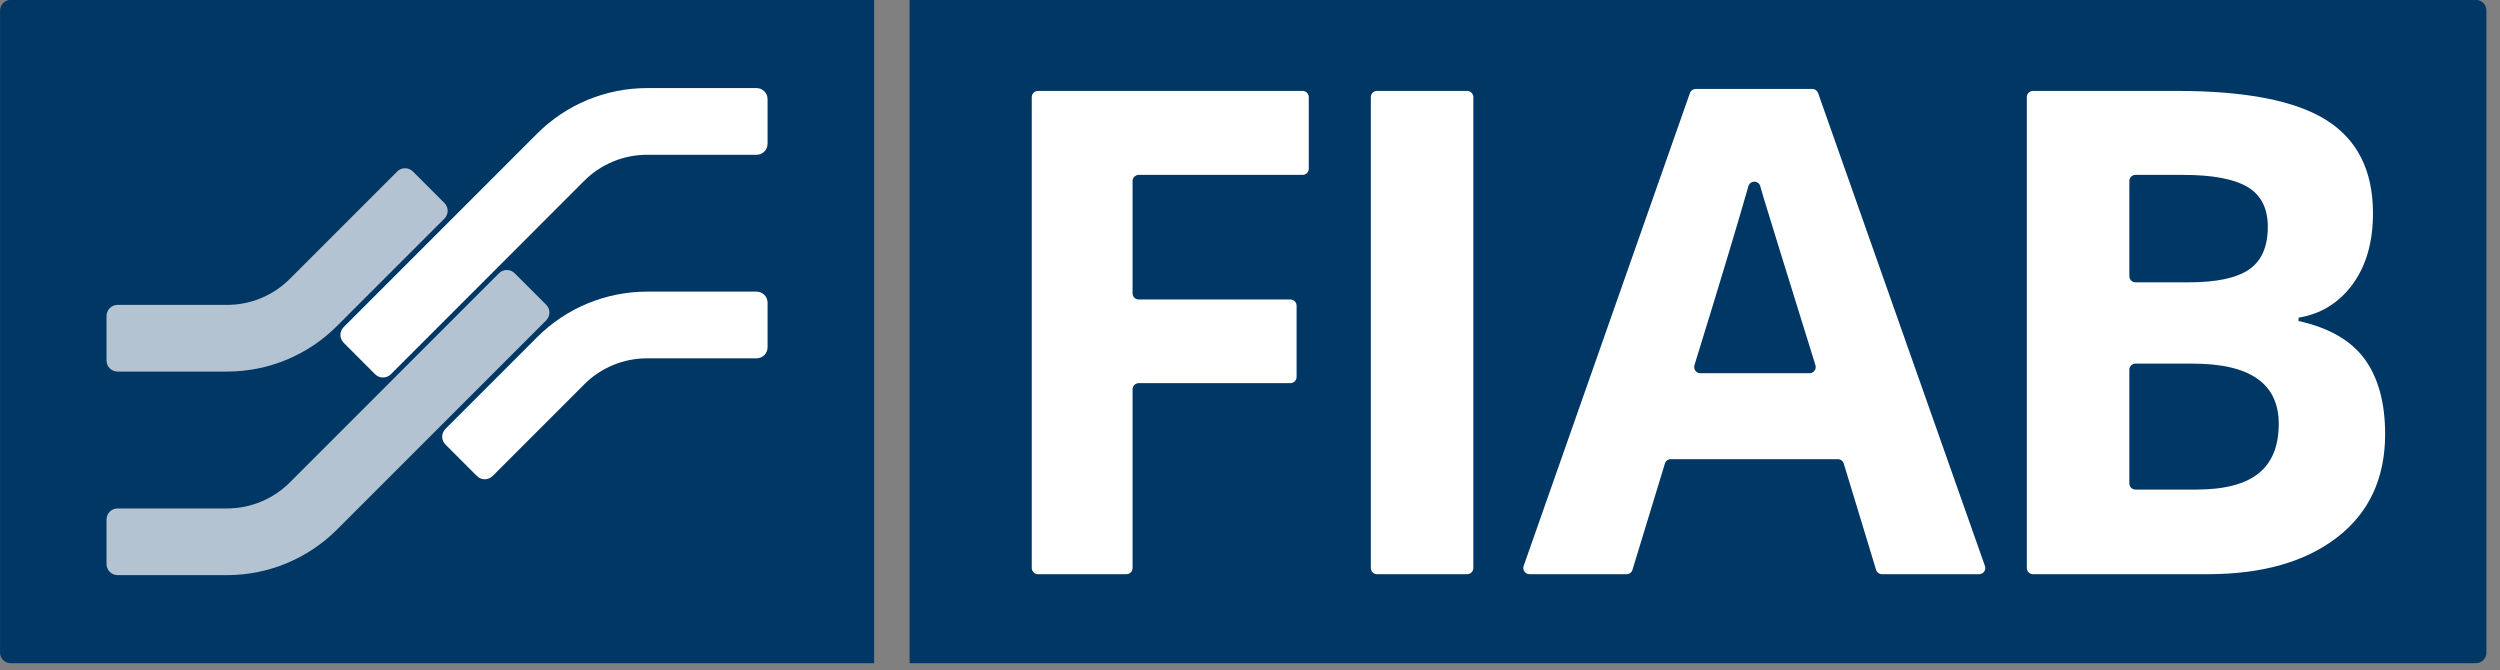 <?xml version="1.0" encoding="UTF-8" standalone="no"?>
<!DOCTYPE svg PUBLIC "-//W3C//DTD SVG 1.1//EN" "http://www.w3.org/Graphics/SVG/1.1/DTD/svg11.dtd">
<svg width="100%" height="100%" viewBox="0 0 138 37" version="1.1" xmlns="http://www.w3.org/2000/svg" xmlns:xlink="http://www.w3.org/1999/xlink" xml:space="preserve" xmlns:serif="http://www.serif.com/" style="fill-rule:evenodd;clip-rule:evenodd;stroke-linejoin:round;stroke-miterlimit:2;">
    <rect x="0" y="0" width="138" height="37" fill="#808080" stroke="none"/>
    <g transform="matrix(1,0,0,1,-1825.8,-1278.04)">
        <g transform="matrix(1,0,0,1,1963.05,1278.62)">
            <path d="M0,35.442L0,-0.001C0,-0.156 -0.062,-0.305 -0.172,-0.415C-0.281,-0.524 -0.427,-0.586 -0.583,-0.586L-87.041,-0.586L-87.041,36.028L-0.583,36.028C-0.427,36.028 -0.281,35.966 -0.172,35.856C-0.062,35.746 0,35.598 0,35.442M-136.664,36.028L-88.998,36.028L-88.998,-0.586L-136.664,-0.586C-136.82,-0.586 -136.966,-0.524 -137.075,-0.415C-137.184,-0.305 -137.247,-0.156 -137.247,-0.001L-137.247,35.442C-137.247,35.598 -137.184,35.746 -137.075,35.856C-136.966,35.966 -136.82,36.028 -136.664,36.028" style="fill:rgb(0,55,100);fill-rule:nonzero;"/>
        </g>
        <g transform="matrix(1,0,0,1,1856.13,1301.82)">
            <path d="M0,-6.527C0,-6.689 -0.068,-6.844 -0.182,-6.96C-0.661,-7.441 -1.437,-8.215 -1.921,-8.697C-2.036,-8.812 -2.192,-8.876 -2.354,-8.876C-2.515,-8.876 -2.671,-8.812 -2.786,-8.697C-4.931,-6.549 -14.333,2.851 -14.333,2.851C-15.25,3.769 -16.494,4.286 -17.796,4.286L-23.835,4.286C-24.002,4.286 -24.158,4.35 -24.273,4.465C-24.387,4.579 -24.45,4.735 -24.45,4.898L-24.45,7.354C-24.45,7.516 -24.387,7.673 -24.273,7.787C-24.158,7.903 -24.002,7.967 -23.835,7.967L-17.796,7.967C-15.521,7.967 -13.339,7.063 -11.73,5.454C-11.73,5.454 -2.328,-3.946 -0.182,-6.094C-0.068,-6.209 0,-6.364 0,-6.527M-5.8,-11.711C-5.686,-11.826 -5.618,-11.981 -5.618,-12.144C-5.618,-12.307 -5.686,-12.462 -5.8,-12.577C-6.279,-13.059 -7.055,-13.832 -7.539,-14.314C-7.654,-14.429 -7.81,-14.494 -7.971,-14.494C-8.133,-14.494 -8.289,-14.429 -8.404,-14.314C-9.835,-12.881 -14.333,-8.385 -14.333,-8.385C-15.25,-7.467 -16.494,-6.95 -17.796,-6.95L-23.835,-6.95C-24.002,-6.95 -24.158,-6.886 -24.273,-6.771C-24.387,-6.656 -24.45,-6.5 -24.45,-6.338L-24.45,-3.882C-24.45,-3.719 -24.387,-3.564 -24.273,-3.449C-24.158,-3.333 -24.002,-3.269 -23.835,-3.269L-17.796,-3.269C-15.521,-3.269 -13.339,-4.173 -11.73,-5.782C-11.73,-5.782 -7.232,-10.278 -5.8,-11.711" style="fill:rgb(179,195,209);fill-rule:nonzero;"/>
        </g>
        <g transform="matrix(1,0,0,1,1868.17,1290.19)">
            <path d="M0,7.017L0,4.56C0,4.397 -0.062,4.242 -0.177,4.127C-0.291,4.012 -0.447,3.948 -0.609,3.948L-6.654,3.948C-8.929,3.948 -11.111,4.852 -12.719,6.46C-12.719,6.46 -16.484,10.225 -17.78,11.523C-17.894,11.638 -17.962,11.793 -17.962,11.956C-17.962,12.119 -17.894,12.274 -17.78,12.389C-17.301,12.87 -16.525,13.644 -16.046,14.126C-15.932,14.241 -15.775,14.305 -15.614,14.305C-15.447,14.305 -15.291,14.241 -15.177,14.126C-13.881,12.828 -10.116,9.063 -10.116,9.063C-9.2,8.145 -7.95,7.629 -6.654,7.629L-0.609,7.629C-0.447,7.629 -0.291,7.565 -0.177,7.449C-0.062,7.335 0,7.18 0,7.017M-0.177,-3.786C-0.062,-3.9 0,-4.057 0,-4.22L0,-6.675C0,-6.838 -0.062,-6.994 -0.177,-7.109C-0.291,-7.223 -0.447,-7.288 -0.609,-7.288L-6.654,-7.288C-8.929,-7.288 -11.111,-6.384 -12.719,-4.776C-12.719,-4.776 -21.352,3.856 -23.398,5.904C-23.512,6.019 -23.58,6.176 -23.58,6.338C-23.58,6.5 -23.512,6.656 -23.398,6.771C-22.919,7.253 -22.143,8.027 -21.664,8.508C-21.549,8.623 -21.393,8.688 -21.232,8.688C-21.065,8.688 -20.909,8.623 -20.794,8.508C-18.748,6.459 -10.116,-2.173 -10.116,-2.173C-9.2,-3.091 -7.95,-3.606 -6.654,-3.606L-0.609,-3.606C-0.447,-3.606 -0.291,-3.67 -0.177,-3.786" style="fill:white;fill-rule:nonzero;"/>
        </g>
        <g transform="matrix(1,0,0,1,1943.34,1299.4)">
            <path d="M0,-6.116C0,-6.025 0.036,-5.939 0.099,-5.876C0.161,-5.812 0.25,-5.776 0.338,-5.776L3.285,-5.776C4.816,-5.776 5.925,-6.013 6.612,-6.487C7.299,-6.962 7.643,-7.746 7.643,-8.841C7.643,-9.863 7.268,-10.596 6.523,-11.04C5.774,-11.484 4.592,-11.706 2.973,-11.706L0.338,-11.706C0.151,-11.706 0,-11.554 0,-11.366L0,-6.116ZM0.338,-1.288C0.25,-1.288 0.161,-1.252 0.099,-1.188C0.036,-1.124 0,-1.038 0,-0.948L0,5.324C0,5.414 0.036,5.501 0.099,5.565C0.161,5.628 0.25,5.665 0.338,5.665L3.686,5.665C5.242,5.665 6.393,5.366 7.132,4.771C7.877,4.174 8.247,3.262 8.247,2.033C8.247,-0.18 6.664,-1.288 3.504,-1.288L0.338,-1.288ZM-5.659,-16.001C-5.659,-16.091 -5.623,-16.177 -5.561,-16.241C-5.493,-16.305 -5.41,-16.341 -5.316,-16.341L2.645,-16.341C6.43,-16.341 9.173,-15.803 10.881,-14.726C12.589,-13.649 13.448,-11.938 13.448,-9.59C13.448,-7.996 13.073,-6.689 12.324,-5.667C11.574,-4.645 10.579,-4.03 9.34,-3.824L9.34,-3.641C11.032,-3.265 12.25,-2.559 13,-1.525C13.745,-0.491 14.119,0.883 14.119,2.599C14.119,5.032 13.24,6.93 11.485,8.291C9.725,9.654 7.341,10.335 4.321,10.335L-5.316,10.335C-5.41,10.335 -5.493,10.3 -5.561,10.235C-5.623,10.172 -5.659,10.086 -5.659,9.995L-5.659,-16.001ZM-17.65,-0.758C-17.546,-0.758 -17.442,-0.81 -17.38,-0.897C-17.311,-0.984 -17.296,-1.096 -17.327,-1.199C-19.03,-6.678 -19.993,-9.785 -20.212,-10.52C-20.269,-10.718 -20.326,-10.907 -20.373,-11.083C-20.414,-11.231 -20.55,-11.333 -20.701,-11.332C-20.857,-11.331 -20.987,-11.228 -21.029,-11.08C-21.576,-9.158 -22.565,-5.864 -24.007,-1.198C-24.038,-1.096 -24.018,-0.984 -23.955,-0.896C-23.893,-0.81 -23.788,-0.758 -23.679,-0.758L-17.65,-0.758ZM-13.657,10.335C-13.802,10.335 -13.938,10.238 -13.98,10.094C-14.287,9.089 -15.458,5.231 -15.765,4.227C-15.812,4.083 -15.942,3.986 -16.093,3.986L-25.314,3.986C-25.465,3.986 -25.595,4.083 -25.637,4.227C-25.944,5.231 -27.12,9.089 -27.428,10.094C-27.469,10.238 -27.599,10.335 -27.751,10.335L-33.113,10.335C-33.223,10.335 -33.326,10.282 -33.389,10.192C-33.456,10.101 -33.472,9.986 -33.436,9.883C-32.27,6.574 -25.095,-13.839 -24.257,-16.223C-24.21,-16.359 -24.08,-16.451 -23.939,-16.451L-17.504,-16.451C-17.358,-16.451 -17.234,-16.359 -17.181,-16.224C-16.343,-13.842 -9.138,6.573 -7.971,9.883C-7.935,9.986 -7.951,10.101 -8.013,10.192C-8.081,10.282 -8.179,10.335 -8.294,10.335L-13.657,10.335ZM-41.532,10.335C-41.62,10.335 -41.709,10.3 -41.771,10.235C-41.834,10.172 -41.87,10.086 -41.87,9.995L-41.87,-16.001C-41.87,-16.091 -41.834,-16.177 -41.771,-16.241C-41.709,-16.305 -41.62,-16.341 -41.532,-16.341L-36.554,-16.341C-36.461,-16.341 -36.377,-16.305 -36.315,-16.241C-36.247,-16.177 -36.211,-16.091 -36.211,-16.001L-36.211,9.995C-36.211,10.086 -36.247,10.172 -36.315,10.235C-36.377,10.3 -36.461,10.335 -36.554,10.335L-41.532,10.335ZM-55.022,9.995C-55.022,10.086 -55.058,10.172 -55.121,10.235C-55.183,10.3 -55.272,10.335 -55.36,10.335L-60.244,10.335C-60.338,10.335 -60.421,10.3 -60.483,10.235C-60.551,10.172 -60.587,10.086 -60.587,9.995L-60.587,-16.001C-60.587,-16.091 -60.551,-16.177 -60.483,-16.241C-60.421,-16.305 -60.338,-16.341 -60.244,-16.341L-45.635,-16.341C-45.546,-16.341 -45.458,-16.305 -45.395,-16.241C-45.333,-16.177 -45.296,-16.091 -45.296,-16.001L-45.296,-12.045C-45.296,-11.955 -45.333,-11.87 -45.395,-11.805C-45.458,-11.742 -45.546,-11.706 -45.635,-11.706L-54.678,-11.706C-54.871,-11.706 -55.022,-11.554 -55.022,-11.366L-55.022,-5.166C-55.022,-4.979 -54.871,-4.828 -54.678,-4.828L-46.311,-4.828C-46.124,-4.828 -45.968,-4.675 -45.968,-4.488L-45.968,-0.551C-45.968,-0.363 -46.124,-0.211 -46.311,-0.211L-54.678,-0.211C-54.772,-0.211 -54.855,-0.175 -54.923,-0.111C-54.985,-0.048 -55.022,0.038 -55.022,0.129L-55.022,9.995Z" style="fill:white;fill-rule:nonzero;"/>
        </g>
    </g>
</svg>
